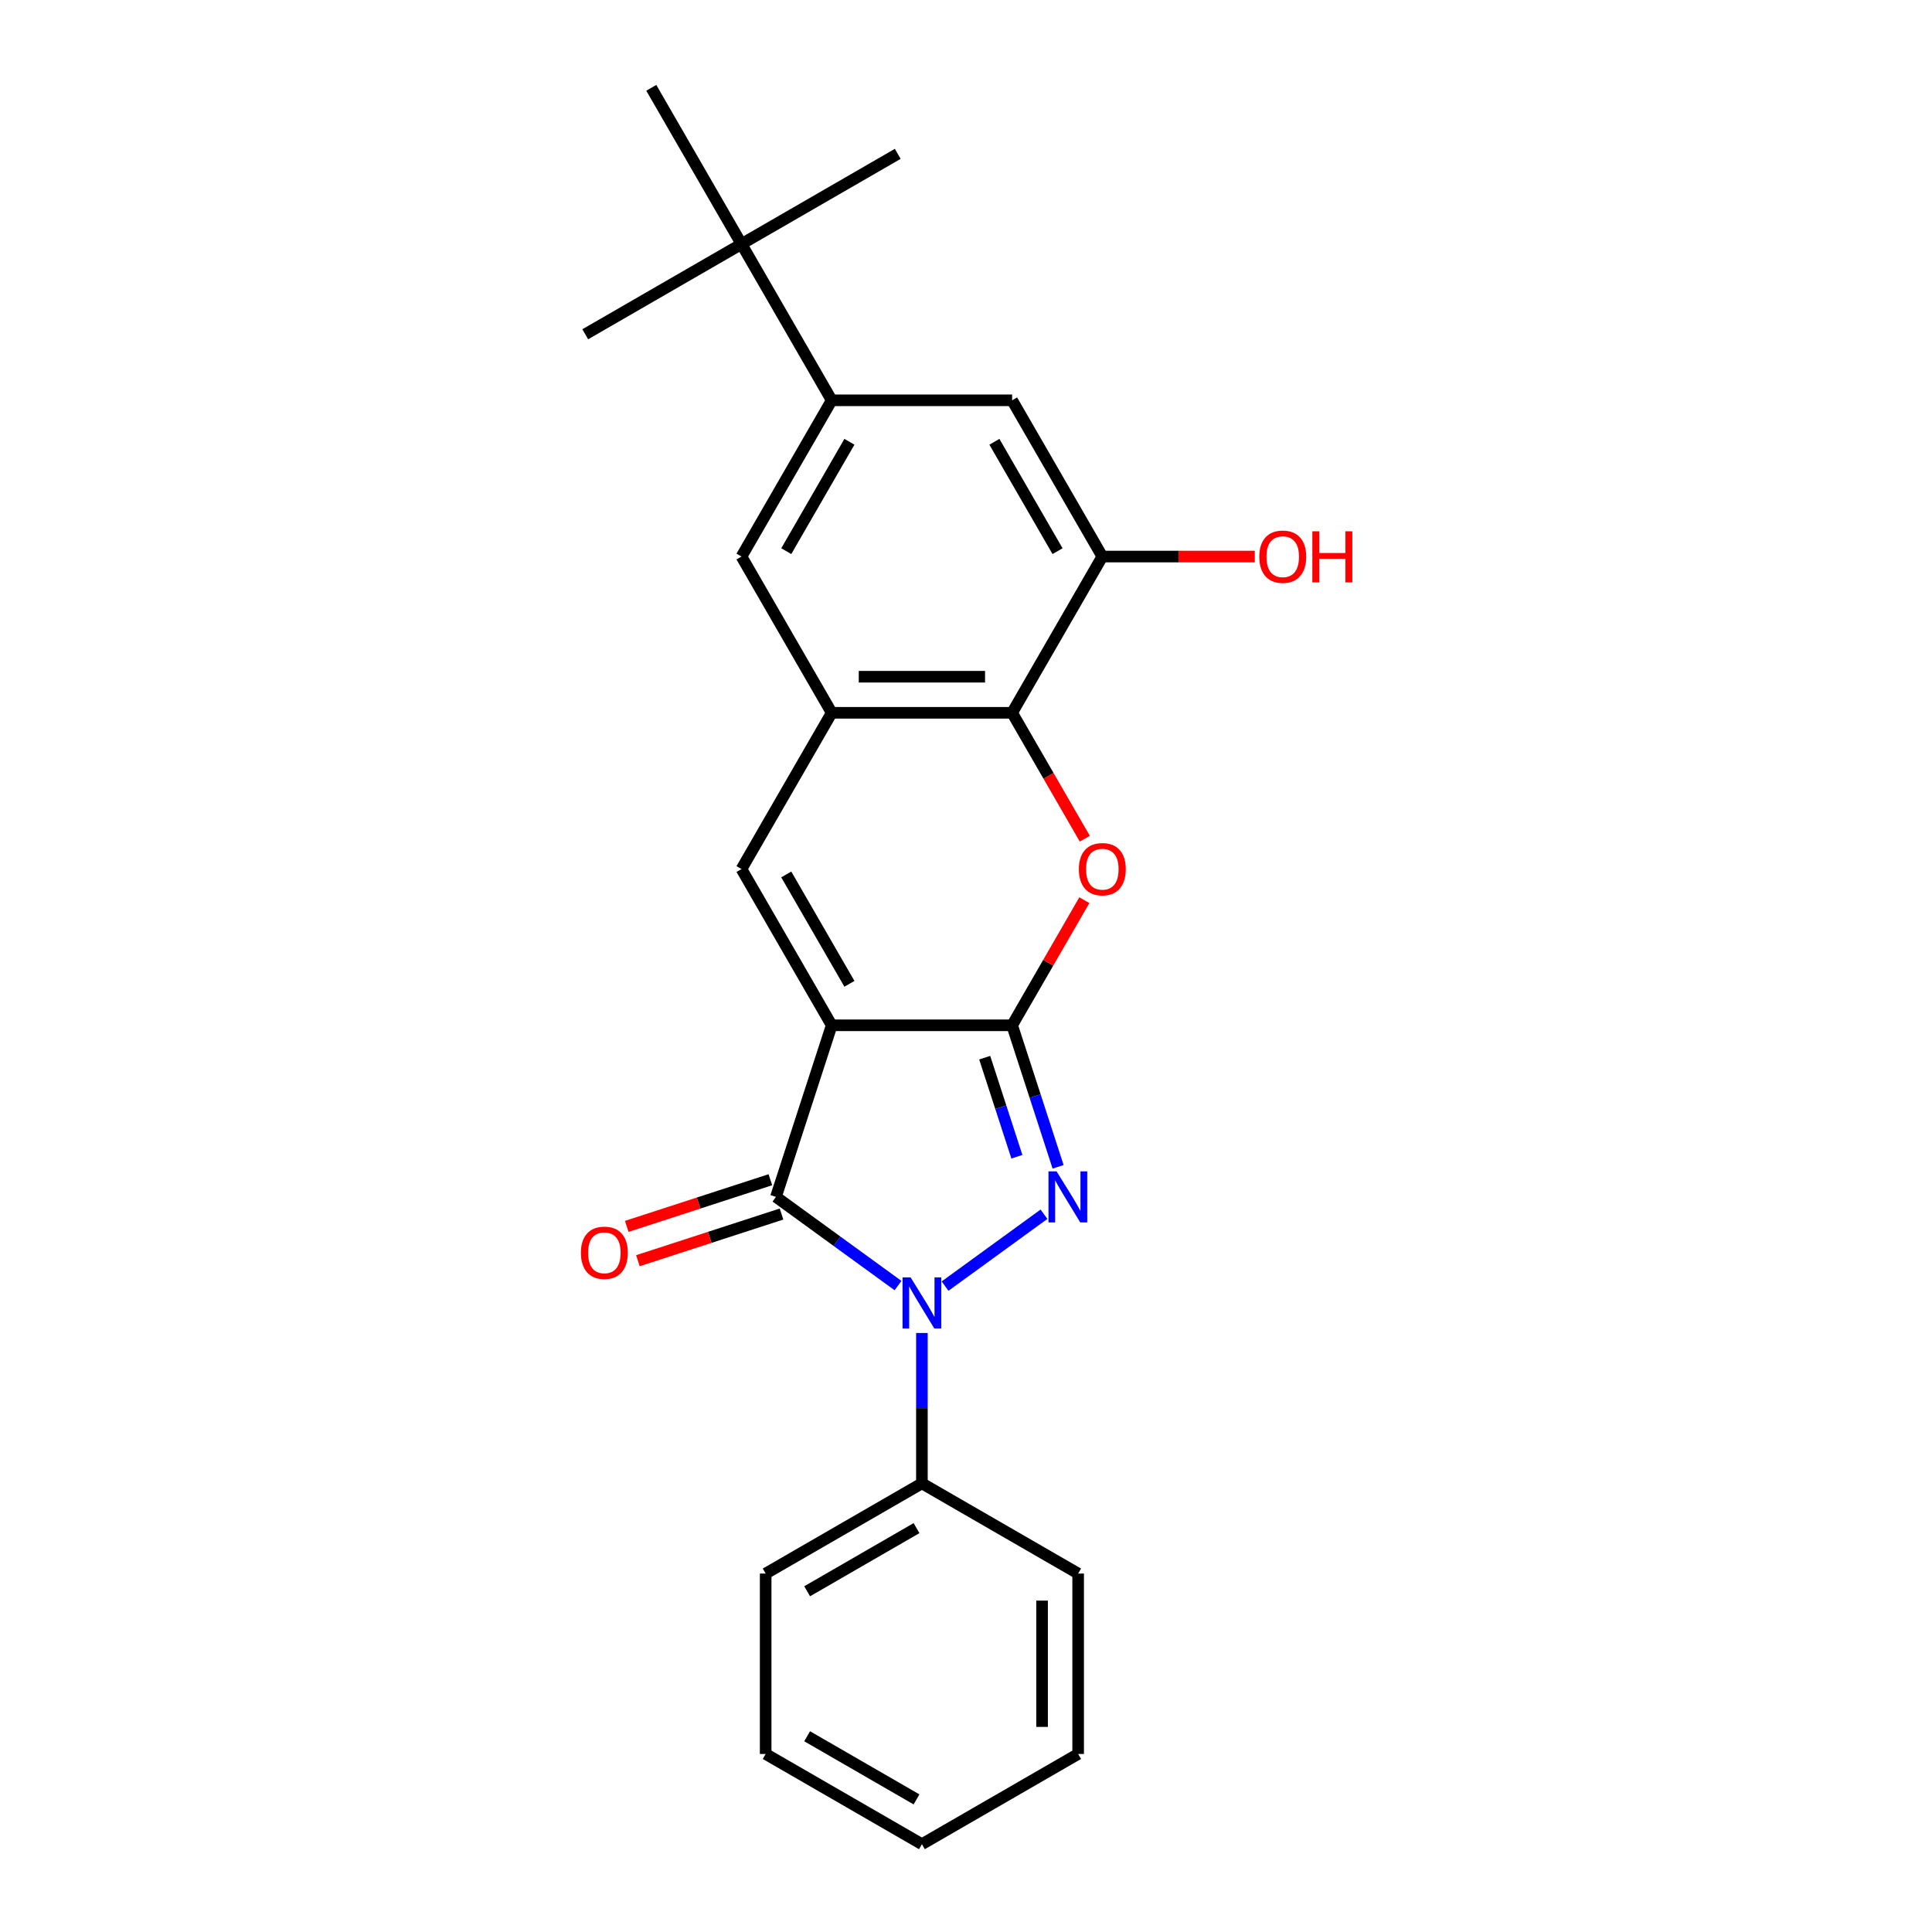<?xml version='1.0' encoding='iso-8859-1'?>
<svg version='1.1' baseProfile='full'
              xmlns='http://www.w3.org/2000/svg'
                      xmlns:rdkit='http://www.rdkit.org/xml'
                      xmlns:xlink='http://www.w3.org/1999/xlink'
                  xml:space='preserve'
width='1000px' height='1000px' viewBox='0 0 1000 1000'>
<!-- END OF HEADER -->
<rect style='opacity:1.0;fill:#FFFFFF;stroke:none' width='1000' height='1000' x='0' y='0'> </rect>
<path class='bond-0' d='M 430.487,530.691 L 523.871,530.691' style='fill:none;fill-rule:evenodd;stroke:#000000;stroke-width:6px;stroke-linecap:butt;stroke-linejoin:miter;stroke-opacity:1' />
<path class='bond-3' d='M 430.487,530.691 L 401.63,619.504' style='fill:none;fill-rule:evenodd;stroke:#000000;stroke-width:6px;stroke-linecap:butt;stroke-linejoin:miter;stroke-opacity:1' />
<path class='bond-5' d='M 430.487,530.691 L 383.795,449.818' style='fill:none;fill-rule:evenodd;stroke:#000000;stroke-width:6px;stroke-linecap:butt;stroke-linejoin:miter;stroke-opacity:1' />
<path class='bond-5' d='M 439.658,509.222 L 406.974,452.611' style='fill:none;fill-rule:evenodd;stroke:#000000;stroke-width:6px;stroke-linecap:butt;stroke-linejoin:miter;stroke-opacity:1' />
<path class='bond-1' d='M 523.871,530.691 L 535.772,567.319' style='fill:none;fill-rule:evenodd;stroke:#000000;stroke-width:6px;stroke-linecap:butt;stroke-linejoin:miter;stroke-opacity:1' />
<path class='bond-1' d='M 535.772,567.319 L 547.673,603.947' style='fill:none;fill-rule:evenodd;stroke:#0000FF;stroke-width:6px;stroke-linecap:butt;stroke-linejoin:miter;stroke-opacity:1' />
<path class='bond-1' d='M 509.679,547.451 L 518.01,573.09' style='fill:none;fill-rule:evenodd;stroke:#000000;stroke-width:6px;stroke-linecap:butt;stroke-linejoin:miter;stroke-opacity:1' />
<path class='bond-1' d='M 518.01,573.09 L 526.34,598.73' style='fill:none;fill-rule:evenodd;stroke:#0000FF;stroke-width:6px;stroke-linecap:butt;stroke-linejoin:miter;stroke-opacity:1' />
<path class='bond-4' d='M 523.871,530.691 L 542.564,498.314' style='fill:none;fill-rule:evenodd;stroke:#000000;stroke-width:6px;stroke-linecap:butt;stroke-linejoin:miter;stroke-opacity:1' />
<path class='bond-4' d='M 542.564,498.314 L 561.257,465.936' style='fill:none;fill-rule:evenodd;stroke:#FF0000;stroke-width:6px;stroke-linecap:butt;stroke-linejoin:miter;stroke-opacity:1' />
<path class='bond-24' d='M 540.364,628.487 L 489.161,665.689' style='fill:none;fill-rule:evenodd;stroke:#0000FF;stroke-width:6px;stroke-linecap:butt;stroke-linejoin:miter;stroke-opacity:1' />
<path class='bond-2' d='M 464.815,665.411 L 433.223,642.458' style='fill:none;fill-rule:evenodd;stroke:#0000FF;stroke-width:6px;stroke-linecap:butt;stroke-linejoin:miter;stroke-opacity:1' />
<path class='bond-2' d='M 433.223,642.458 L 401.63,619.504' style='fill:none;fill-rule:evenodd;stroke:#000000;stroke-width:6px;stroke-linecap:butt;stroke-linejoin:miter;stroke-opacity:1' />
<path class='bond-12' d='M 477.179,689.952 L 477.179,728.865' style='fill:none;fill-rule:evenodd;stroke:#0000FF;stroke-width:6px;stroke-linecap:butt;stroke-linejoin:miter;stroke-opacity:1' />
<path class='bond-12' d='M 477.179,728.865 L 477.179,767.778' style='fill:none;fill-rule:evenodd;stroke:#000000;stroke-width:6px;stroke-linecap:butt;stroke-linejoin:miter;stroke-opacity:1' />
<path class='bond-13' d='M 398.744,610.623 L 361.575,622.7' style='fill:none;fill-rule:evenodd;stroke:#000000;stroke-width:6px;stroke-linecap:butt;stroke-linejoin:miter;stroke-opacity:1' />
<path class='bond-13' d='M 361.575,622.7 L 324.406,634.777' style='fill:none;fill-rule:evenodd;stroke:#FF0000;stroke-width:6px;stroke-linecap:butt;stroke-linejoin:miter;stroke-opacity:1' />
<path class='bond-13' d='M 404.516,628.386 L 367.346,640.463' style='fill:none;fill-rule:evenodd;stroke:#000000;stroke-width:6px;stroke-linecap:butt;stroke-linejoin:miter;stroke-opacity:1' />
<path class='bond-13' d='M 367.346,640.463 L 330.177,652.54' style='fill:none;fill-rule:evenodd;stroke:#FF0000;stroke-width:6px;stroke-linecap:butt;stroke-linejoin:miter;stroke-opacity:1' />
<path class='bond-25' d='M 561.494,434.111 L 542.683,401.528' style='fill:none;fill-rule:evenodd;stroke:#FF0000;stroke-width:6px;stroke-linecap:butt;stroke-linejoin:miter;stroke-opacity:1' />
<path class='bond-25' d='M 542.683,401.528 L 523.871,368.946' style='fill:none;fill-rule:evenodd;stroke:#000000;stroke-width:6px;stroke-linecap:butt;stroke-linejoin:miter;stroke-opacity:1' />
<path class='bond-6' d='M 383.795,449.818 L 430.487,368.946' style='fill:none;fill-rule:evenodd;stroke:#000000;stroke-width:6px;stroke-linecap:butt;stroke-linejoin:miter;stroke-opacity:1' />
<path class='bond-7' d='M 430.487,368.946 L 523.871,368.946' style='fill:none;fill-rule:evenodd;stroke:#000000;stroke-width:6px;stroke-linecap:butt;stroke-linejoin:miter;stroke-opacity:1' />
<path class='bond-7' d='M 444.495,350.269 L 509.864,350.269' style='fill:none;fill-rule:evenodd;stroke:#000000;stroke-width:6px;stroke-linecap:butt;stroke-linejoin:miter;stroke-opacity:1' />
<path class='bond-10' d='M 430.487,368.946 L 383.795,288.073' style='fill:none;fill-rule:evenodd;stroke:#000000;stroke-width:6px;stroke-linecap:butt;stroke-linejoin:miter;stroke-opacity:1' />
<path class='bond-9' d='M 523.871,368.946 L 570.563,288.073' style='fill:none;fill-rule:evenodd;stroke:#000000;stroke-width:6px;stroke-linecap:butt;stroke-linejoin:miter;stroke-opacity:1' />
<path class='bond-8' d='M 430.487,207.2 L 383.795,288.073' style='fill:none;fill-rule:evenodd;stroke:#000000;stroke-width:6px;stroke-linecap:butt;stroke-linejoin:miter;stroke-opacity:1' />
<path class='bond-8' d='M 439.658,228.669 L 406.974,285.28' style='fill:none;fill-rule:evenodd;stroke:#000000;stroke-width:6px;stroke-linecap:butt;stroke-linejoin:miter;stroke-opacity:1' />
<path class='bond-11' d='M 430.487,207.2 L 523.871,207.2' style='fill:none;fill-rule:evenodd;stroke:#000000;stroke-width:6px;stroke-linecap:butt;stroke-linejoin:miter;stroke-opacity:1' />
<path class='bond-14' d='M 430.487,207.2 L 383.795,126.327' style='fill:none;fill-rule:evenodd;stroke:#000000;stroke-width:6px;stroke-linecap:butt;stroke-linejoin:miter;stroke-opacity:1' />
<path class='bond-15' d='M 570.563,288.073 L 610.018,288.073' style='fill:none;fill-rule:evenodd;stroke:#000000;stroke-width:6px;stroke-linecap:butt;stroke-linejoin:miter;stroke-opacity:1' />
<path class='bond-15' d='M 610.018,288.073 L 649.472,288.073' style='fill:none;fill-rule:evenodd;stroke:#FF0000;stroke-width:6px;stroke-linecap:butt;stroke-linejoin:miter;stroke-opacity:1' />
<path class='bond-26' d='M 570.563,288.073 L 523.871,207.2' style='fill:none;fill-rule:evenodd;stroke:#000000;stroke-width:6px;stroke-linecap:butt;stroke-linejoin:miter;stroke-opacity:1' />
<path class='bond-26' d='M 547.385,285.28 L 514.7,228.669' style='fill:none;fill-rule:evenodd;stroke:#000000;stroke-width:6px;stroke-linecap:butt;stroke-linejoin:miter;stroke-opacity:1' />
<path class='bond-19' d='M 477.179,767.778 L 396.306,814.47' style='fill:none;fill-rule:evenodd;stroke:#000000;stroke-width:6px;stroke-linecap:butt;stroke-linejoin:miter;stroke-opacity:1' />
<path class='bond-19' d='M 474.387,790.956 L 417.776,823.64' style='fill:none;fill-rule:evenodd;stroke:#000000;stroke-width:6px;stroke-linecap:butt;stroke-linejoin:miter;stroke-opacity:1' />
<path class='bond-20' d='M 477.179,767.778 L 558.052,814.47' style='fill:none;fill-rule:evenodd;stroke:#000000;stroke-width:6px;stroke-linecap:butt;stroke-linejoin:miter;stroke-opacity:1' />
<path class='bond-16' d='M 383.795,126.327 L 464.668,79.635' style='fill:none;fill-rule:evenodd;stroke:#000000;stroke-width:6px;stroke-linecap:butt;stroke-linejoin:miter;stroke-opacity:1' />
<path class='bond-17' d='M 383.795,126.327 L 302.923,173.019' style='fill:none;fill-rule:evenodd;stroke:#000000;stroke-width:6px;stroke-linecap:butt;stroke-linejoin:miter;stroke-opacity:1' />
<path class='bond-18' d='M 383.795,126.327 L 337.103,45.455' style='fill:none;fill-rule:evenodd;stroke:#000000;stroke-width:6px;stroke-linecap:butt;stroke-linejoin:miter;stroke-opacity:1' />
<path class='bond-21' d='M 396.306,814.47 L 396.306,907.854' style='fill:none;fill-rule:evenodd;stroke:#000000;stroke-width:6px;stroke-linecap:butt;stroke-linejoin:miter;stroke-opacity:1' />
<path class='bond-22' d='M 558.052,814.47 L 558.052,907.854' style='fill:none;fill-rule:evenodd;stroke:#000000;stroke-width:6px;stroke-linecap:butt;stroke-linejoin:miter;stroke-opacity:1' />
<path class='bond-22' d='M 539.375,828.477 L 539.375,893.846' style='fill:none;fill-rule:evenodd;stroke:#000000;stroke-width:6px;stroke-linecap:butt;stroke-linejoin:miter;stroke-opacity:1' />
<path class='bond-27' d='M 396.306,907.854 L 477.179,954.545' style='fill:none;fill-rule:evenodd;stroke:#000000;stroke-width:6px;stroke-linecap:butt;stroke-linejoin:miter;stroke-opacity:1' />
<path class='bond-27' d='M 417.776,898.683 L 474.387,931.367' style='fill:none;fill-rule:evenodd;stroke:#000000;stroke-width:6px;stroke-linecap:butt;stroke-linejoin:miter;stroke-opacity:1' />
<path class='bond-23' d='M 558.052,907.854 L 477.179,954.545' style='fill:none;fill-rule:evenodd;stroke:#000000;stroke-width:6px;stroke-linecap:butt;stroke-linejoin:miter;stroke-opacity:1' />
<path  class='atom-2' d='M 546.882 606.281
L 555.548 620.289
Q 556.408 621.671, 557.79 624.174
Q 559.172 626.676, 559.246 626.826
L 559.246 606.281
L 562.758 606.281
L 562.758 632.728
L 559.134 632.728
L 549.833 617.413
Q 548.75 615.62, 547.592 613.565
Q 546.472 611.511, 546.135 610.876
L 546.135 632.728
L 542.699 632.728
L 542.699 606.281
L 546.882 606.281
' fill='#0000FF'/>
<path  class='atom-3' d='M 471.333 661.171
L 479.999 675.178
Q 480.859 676.561, 482.241 679.063
Q 483.623 681.566, 483.697 681.715
L 483.697 661.171
L 487.209 661.171
L 487.209 687.617
L 483.585 687.617
L 474.284 672.302
Q 473.201 670.509, 472.043 668.455
Q 470.922 666.4, 470.586 665.765
L 470.586 687.617
L 467.15 687.617
L 467.15 661.171
L 471.333 661.171
' fill='#0000FF'/>
<path  class='atom-5' d='M 558.423 449.893
Q 558.423 443.543, 561.561 439.994
Q 564.699 436.446, 570.563 436.446
Q 576.428 436.446, 579.565 439.994
Q 582.703 443.543, 582.703 449.893
Q 582.703 456.318, 579.528 459.978
Q 576.353 463.602, 570.563 463.602
Q 564.736 463.602, 561.561 459.978
Q 558.423 456.355, 558.423 449.893
M 570.563 460.614
Q 574.597 460.614, 576.764 457.924
Q 578.968 455.197, 578.968 449.893
Q 578.968 444.701, 576.764 442.086
Q 574.597 439.434, 570.563 439.434
Q 566.529 439.434, 564.325 442.049
Q 562.158 444.664, 562.158 449.893
Q 562.158 455.235, 564.325 457.924
Q 566.529 460.614, 570.563 460.614
' fill='#FF0000'/>
<path  class='atom-14' d='M 300.677 648.436
Q 300.677 642.086, 303.815 638.538
Q 306.952 634.989, 312.817 634.989
Q 318.681 634.989, 321.819 638.538
Q 324.957 642.086, 324.957 648.436
Q 324.957 654.861, 321.782 658.522
Q 318.607 662.145, 312.817 662.145
Q 306.99 662.145, 303.815 658.522
Q 300.677 654.898, 300.677 648.436
M 312.817 659.157
Q 316.851 659.157, 319.017 656.467
Q 321.221 653.74, 321.221 648.436
Q 321.221 643.244, 319.017 640.629
Q 316.851 637.977, 312.817 637.977
Q 308.783 637.977, 306.579 640.592
Q 304.412 643.207, 304.412 648.436
Q 304.412 653.778, 306.579 656.467
Q 308.783 659.157, 312.817 659.157
' fill='#FF0000'/>
<path  class='atom-16' d='M 651.807 288.148
Q 651.807 281.797, 654.945 278.249
Q 658.082 274.7, 663.947 274.7
Q 669.811 274.7, 672.949 278.249
Q 676.087 281.797, 676.087 288.148
Q 676.087 294.572, 672.912 298.233
Q 669.737 301.856, 663.947 301.856
Q 658.12 301.856, 654.945 298.233
Q 651.807 294.61, 651.807 288.148
M 663.947 298.868
Q 667.981 298.868, 670.148 296.179
Q 672.351 293.452, 672.351 288.148
Q 672.351 282.955, 670.148 280.341
Q 667.981 277.689, 663.947 277.689
Q 659.913 277.689, 657.709 280.303
Q 655.542 282.918, 655.542 288.148
Q 655.542 293.489, 657.709 296.179
Q 659.913 298.868, 663.947 298.868
' fill='#FF0000'/>
<path  class='atom-16' d='M 679.262 274.999
L 682.848 274.999
L 682.848 286.242
L 696.37 286.242
L 696.37 274.999
L 699.956 274.999
L 699.956 301.445
L 696.37 301.445
L 696.37 289.231
L 682.848 289.231
L 682.848 301.445
L 679.262 301.445
L 679.262 274.999
' fill='#FF0000'/>
</svg>
